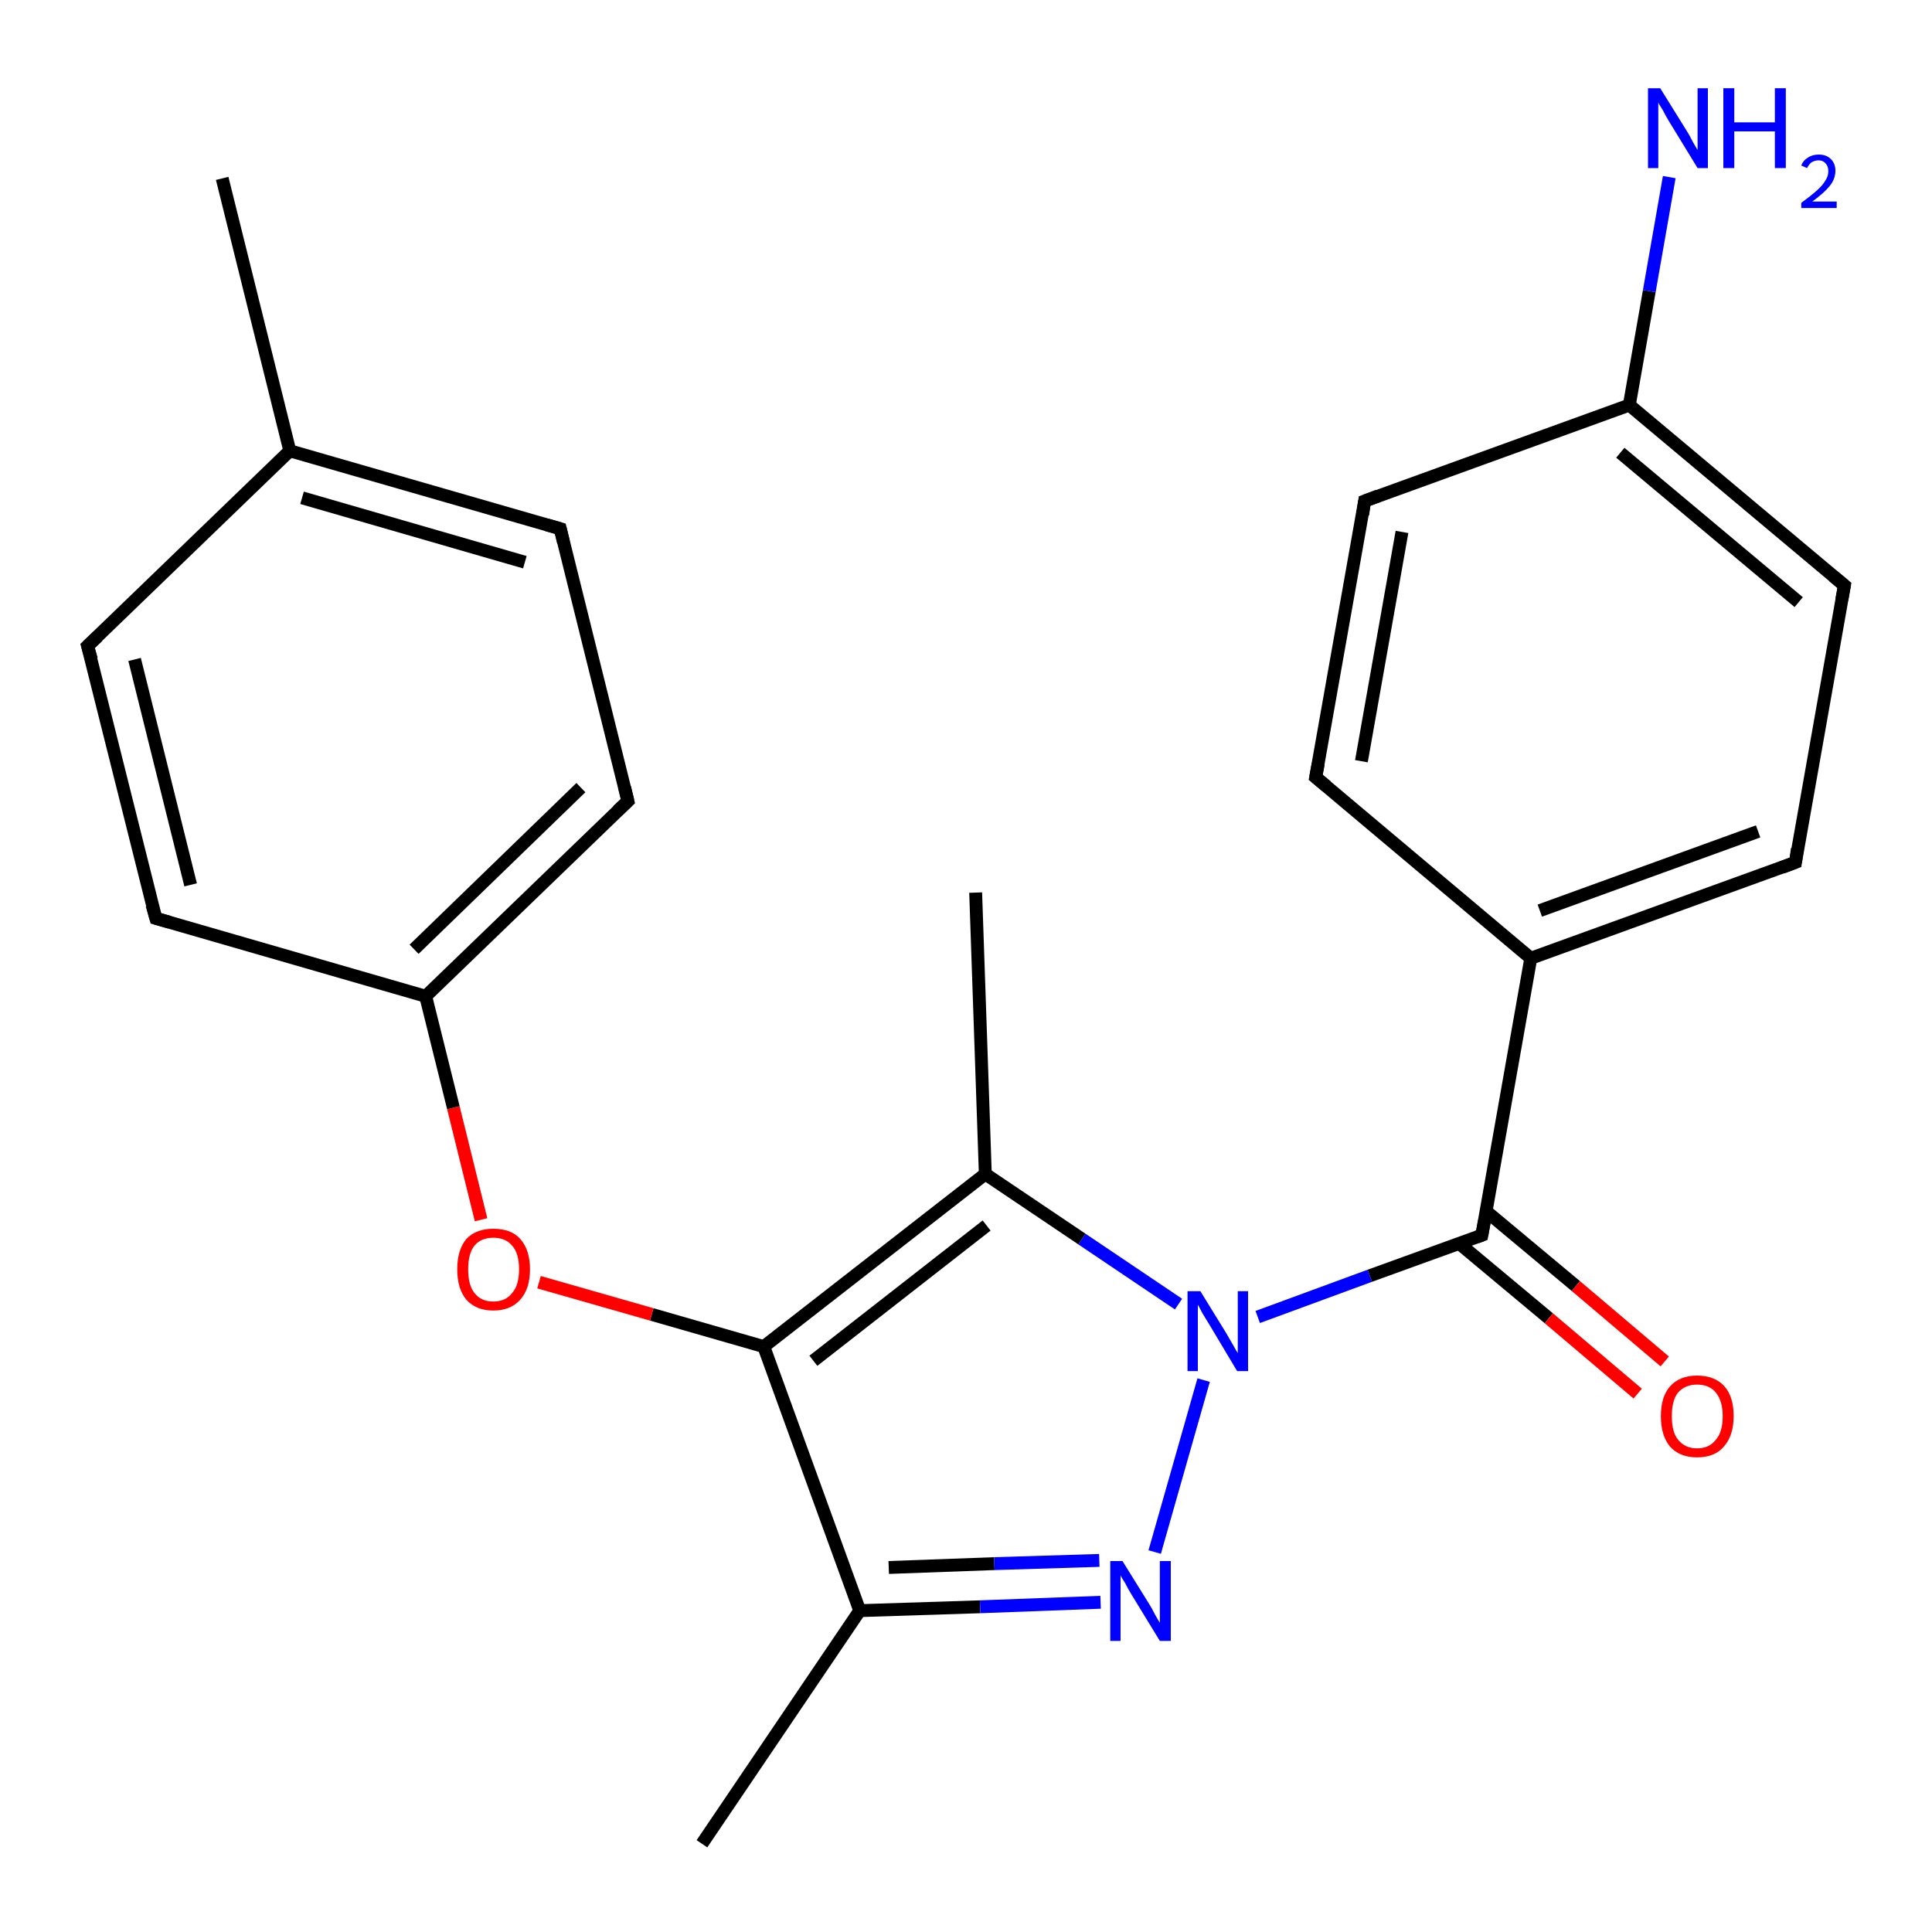 <?xml version='1.0' encoding='iso-8859-1'?>
<svg version='1.1' baseProfile='full'
              xmlns='http://www.w3.org/2000/svg'
                      xmlns:rdkit='http://www.rdkit.org/xml'
                      xmlns:xlink='http://www.w3.org/1999/xlink'
                  xml:space='preserve'
width='300px' height='300px' viewBox='0 0 300 300'>
<!-- END OF HEADER -->
<rect style='opacity:1.0;fill:#FFFFFF;stroke:none' width='300.0' height='300.0' x='0.0' y='0.0'> </rect>
<path class='bond-0 atom-0 atom-1' d='M 109.0,286.3 L 133.5,250.1' style='fill:none;fill-rule:evenodd;stroke:#000000;stroke-width:2.0px;stroke-linecap:butt;stroke-linejoin:miter;stroke-opacity:1' />
<path class='bond-1 atom-1 atom-2' d='M 133.5,250.1 L 152.2,249.5' style='fill:none;fill-rule:evenodd;stroke:#000000;stroke-width:2.0px;stroke-linecap:butt;stroke-linejoin:miter;stroke-opacity:1' />
<path class='bond-1 atom-1 atom-2' d='M 152.2,249.5 L 170.9,248.8' style='fill:none;fill-rule:evenodd;stroke:#0000FF;stroke-width:2.0px;stroke-linecap:butt;stroke-linejoin:miter;stroke-opacity:1' />
<path class='bond-1 atom-1 atom-2' d='M 138.0,243.4 L 154.4,242.8' style='fill:none;fill-rule:evenodd;stroke:#000000;stroke-width:2.0px;stroke-linecap:butt;stroke-linejoin:miter;stroke-opacity:1' />
<path class='bond-1 atom-1 atom-2' d='M 154.4,242.8 L 170.7,242.3' style='fill:none;fill-rule:evenodd;stroke:#0000FF;stroke-width:2.0px;stroke-linecap:butt;stroke-linejoin:miter;stroke-opacity:1' />
<path class='bond-2 atom-2 atom-3' d='M 179.3,241.0 L 186.9,214.3' style='fill:none;fill-rule:evenodd;stroke:#0000FF;stroke-width:2.0px;stroke-linecap:butt;stroke-linejoin:miter;stroke-opacity:1' />
<path class='bond-3 atom-3 atom-4' d='M 195.3,204.5 L 212.7,198.1' style='fill:none;fill-rule:evenodd;stroke:#0000FF;stroke-width:2.0px;stroke-linecap:butt;stroke-linejoin:miter;stroke-opacity:1' />
<path class='bond-3 atom-3 atom-4' d='M 212.7,198.1 L 230.1,191.8' style='fill:none;fill-rule:evenodd;stroke:#000000;stroke-width:2.0px;stroke-linecap:butt;stroke-linejoin:miter;stroke-opacity:1' />
<path class='bond-4 atom-4 atom-5' d='M 226.6,193.1 L 240.5,204.7' style='fill:none;fill-rule:evenodd;stroke:#000000;stroke-width:2.0px;stroke-linecap:butt;stroke-linejoin:miter;stroke-opacity:1' />
<path class='bond-4 atom-4 atom-5' d='M 240.5,204.7 L 254.3,216.4' style='fill:none;fill-rule:evenodd;stroke:#FF0000;stroke-width:2.0px;stroke-linecap:butt;stroke-linejoin:miter;stroke-opacity:1' />
<path class='bond-4 atom-4 atom-5' d='M 230.8,188.1 L 244.7,199.7' style='fill:none;fill-rule:evenodd;stroke:#000000;stroke-width:2.0px;stroke-linecap:butt;stroke-linejoin:miter;stroke-opacity:1' />
<path class='bond-4 atom-4 atom-5' d='M 244.7,199.7 L 258.5,211.4' style='fill:none;fill-rule:evenodd;stroke:#FF0000;stroke-width:2.0px;stroke-linecap:butt;stroke-linejoin:miter;stroke-opacity:1' />
<path class='bond-5 atom-4 atom-6' d='M 230.1,191.8 L 237.7,148.8' style='fill:none;fill-rule:evenodd;stroke:#000000;stroke-width:2.0px;stroke-linecap:butt;stroke-linejoin:miter;stroke-opacity:1' />
<path class='bond-6 atom-6 atom-7' d='M 237.7,148.8 L 278.8,133.9' style='fill:none;fill-rule:evenodd;stroke:#000000;stroke-width:2.0px;stroke-linecap:butt;stroke-linejoin:miter;stroke-opacity:1' />
<path class='bond-6 atom-6 atom-7' d='M 239.1,141.4 L 273.0,129.1' style='fill:none;fill-rule:evenodd;stroke:#000000;stroke-width:2.0px;stroke-linecap:butt;stroke-linejoin:miter;stroke-opacity:1' />
<path class='bond-7 atom-7 atom-8' d='M 278.8,133.9 L 286.4,90.9' style='fill:none;fill-rule:evenodd;stroke:#000000;stroke-width:2.0px;stroke-linecap:butt;stroke-linejoin:miter;stroke-opacity:1' />
<path class='bond-8 atom-8 atom-9' d='M 286.4,90.9 L 253.0,62.9' style='fill:none;fill-rule:evenodd;stroke:#000000;stroke-width:2.0px;stroke-linecap:butt;stroke-linejoin:miter;stroke-opacity:1' />
<path class='bond-8 atom-8 atom-9' d='M 279.3,93.5 L 251.6,70.3' style='fill:none;fill-rule:evenodd;stroke:#000000;stroke-width:2.0px;stroke-linecap:butt;stroke-linejoin:miter;stroke-opacity:1' />
<path class='bond-9 atom-9 atom-10' d='M 253.0,62.9 L 256.1,45.2' style='fill:none;fill-rule:evenodd;stroke:#000000;stroke-width:2.0px;stroke-linecap:butt;stroke-linejoin:miter;stroke-opacity:1' />
<path class='bond-9 atom-9 atom-10' d='M 256.1,45.2 L 259.2,27.5' style='fill:none;fill-rule:evenodd;stroke:#0000FF;stroke-width:2.0px;stroke-linecap:butt;stroke-linejoin:miter;stroke-opacity:1' />
<path class='bond-10 atom-9 atom-11' d='M 253.0,62.9 L 211.9,77.8' style='fill:none;fill-rule:evenodd;stroke:#000000;stroke-width:2.0px;stroke-linecap:butt;stroke-linejoin:miter;stroke-opacity:1' />
<path class='bond-11 atom-11 atom-12' d='M 211.9,77.8 L 204.3,120.7' style='fill:none;fill-rule:evenodd;stroke:#000000;stroke-width:2.0px;stroke-linecap:butt;stroke-linejoin:miter;stroke-opacity:1' />
<path class='bond-11 atom-11 atom-12' d='M 217.7,82.6 L 211.4,118.2' style='fill:none;fill-rule:evenodd;stroke:#000000;stroke-width:2.0px;stroke-linecap:butt;stroke-linejoin:miter;stroke-opacity:1' />
<path class='bond-12 atom-3 atom-13' d='M 183.0,202.5 L 168.0,192.4' style='fill:none;fill-rule:evenodd;stroke:#0000FF;stroke-width:2.0px;stroke-linecap:butt;stroke-linejoin:miter;stroke-opacity:1' />
<path class='bond-12 atom-3 atom-13' d='M 168.0,192.4 L 153.0,182.3' style='fill:none;fill-rule:evenodd;stroke:#000000;stroke-width:2.0px;stroke-linecap:butt;stroke-linejoin:miter;stroke-opacity:1' />
<path class='bond-13 atom-13 atom-14' d='M 153.0,182.3 L 151.5,138.6' style='fill:none;fill-rule:evenodd;stroke:#000000;stroke-width:2.0px;stroke-linecap:butt;stroke-linejoin:miter;stroke-opacity:1' />
<path class='bond-14 atom-13 atom-15' d='M 153.0,182.3 L 118.6,209.1' style='fill:none;fill-rule:evenodd;stroke:#000000;stroke-width:2.0px;stroke-linecap:butt;stroke-linejoin:miter;stroke-opacity:1' />
<path class='bond-14 atom-13 atom-15' d='M 153.2,190.3 L 126.3,211.3' style='fill:none;fill-rule:evenodd;stroke:#000000;stroke-width:2.0px;stroke-linecap:butt;stroke-linejoin:miter;stroke-opacity:1' />
<path class='bond-15 atom-15 atom-16' d='M 118.6,209.1 L 101.2,204.1' style='fill:none;fill-rule:evenodd;stroke:#000000;stroke-width:2.0px;stroke-linecap:butt;stroke-linejoin:miter;stroke-opacity:1' />
<path class='bond-15 atom-15 atom-16' d='M 101.2,204.1 L 83.7,199.1' style='fill:none;fill-rule:evenodd;stroke:#FF0000;stroke-width:2.0px;stroke-linecap:butt;stroke-linejoin:miter;stroke-opacity:1' />
<path class='bond-16 atom-16 atom-17' d='M 74.7,189.4 L 70.4,172.0' style='fill:none;fill-rule:evenodd;stroke:#FF0000;stroke-width:2.0px;stroke-linecap:butt;stroke-linejoin:miter;stroke-opacity:1' />
<path class='bond-16 atom-16 atom-17' d='M 70.4,172.0 L 66.1,154.7' style='fill:none;fill-rule:evenodd;stroke:#000000;stroke-width:2.0px;stroke-linecap:butt;stroke-linejoin:miter;stroke-opacity:1' />
<path class='bond-17 atom-17 atom-18' d='M 66.1,154.7 L 97.5,124.4' style='fill:none;fill-rule:evenodd;stroke:#000000;stroke-width:2.0px;stroke-linecap:butt;stroke-linejoin:miter;stroke-opacity:1' />
<path class='bond-17 atom-17 atom-18' d='M 64.3,147.4 L 90.2,122.3' style='fill:none;fill-rule:evenodd;stroke:#000000;stroke-width:2.0px;stroke-linecap:butt;stroke-linejoin:miter;stroke-opacity:1' />
<path class='bond-18 atom-18 atom-19' d='M 97.5,124.4 L 87.0,82.1' style='fill:none;fill-rule:evenodd;stroke:#000000;stroke-width:2.0px;stroke-linecap:butt;stroke-linejoin:miter;stroke-opacity:1' />
<path class='bond-19 atom-19 atom-20' d='M 87.0,82.1 L 45.0,70.0' style='fill:none;fill-rule:evenodd;stroke:#000000;stroke-width:2.0px;stroke-linecap:butt;stroke-linejoin:miter;stroke-opacity:1' />
<path class='bond-19 atom-19 atom-20' d='M 81.5,87.3 L 46.9,77.3' style='fill:none;fill-rule:evenodd;stroke:#000000;stroke-width:2.0px;stroke-linecap:butt;stroke-linejoin:miter;stroke-opacity:1' />
<path class='bond-20 atom-20 atom-21' d='M 45.0,70.0 L 34.5,27.7' style='fill:none;fill-rule:evenodd;stroke:#000000;stroke-width:2.0px;stroke-linecap:butt;stroke-linejoin:miter;stroke-opacity:1' />
<path class='bond-21 atom-20 atom-22' d='M 45.0,70.0 L 13.6,100.3' style='fill:none;fill-rule:evenodd;stroke:#000000;stroke-width:2.0px;stroke-linecap:butt;stroke-linejoin:miter;stroke-opacity:1' />
<path class='bond-22 atom-22 atom-23' d='M 13.6,100.3 L 24.2,142.6' style='fill:none;fill-rule:evenodd;stroke:#000000;stroke-width:2.0px;stroke-linecap:butt;stroke-linejoin:miter;stroke-opacity:1' />
<path class='bond-22 atom-22 atom-23' d='M 20.9,102.4 L 29.6,137.4' style='fill:none;fill-rule:evenodd;stroke:#000000;stroke-width:2.0px;stroke-linecap:butt;stroke-linejoin:miter;stroke-opacity:1' />
<path class='bond-23 atom-15 atom-1' d='M 118.6,209.1 L 133.5,250.1' style='fill:none;fill-rule:evenodd;stroke:#000000;stroke-width:2.0px;stroke-linecap:butt;stroke-linejoin:miter;stroke-opacity:1' />
<path class='bond-24 atom-23 atom-17' d='M 24.2,142.6 L 66.1,154.7' style='fill:none;fill-rule:evenodd;stroke:#000000;stroke-width:2.0px;stroke-linecap:butt;stroke-linejoin:miter;stroke-opacity:1' />
<path class='bond-25 atom-12 atom-6' d='M 204.3,120.7 L 237.7,148.8' style='fill:none;fill-rule:evenodd;stroke:#000000;stroke-width:2.0px;stroke-linecap:butt;stroke-linejoin:miter;stroke-opacity:1' />
<path d='M 229.3,192.1 L 230.1,191.8 L 230.5,189.6' style='fill:none;stroke:#000000;stroke-width:2.0px;stroke-linecap:butt;stroke-linejoin:miter;stroke-opacity:1;' />
<path d='M 276.7,134.7 L 278.8,133.9 L 279.1,131.8' style='fill:none;stroke:#000000;stroke-width:2.0px;stroke-linecap:butt;stroke-linejoin:miter;stroke-opacity:1;' />
<path d='M 286.0,93.1 L 286.4,90.9 L 284.7,89.5' style='fill:none;stroke:#000000;stroke-width:2.0px;stroke-linecap:butt;stroke-linejoin:miter;stroke-opacity:1;' />
<path d='M 214.0,77.0 L 211.9,77.8 L 211.6,79.9' style='fill:none;stroke:#000000;stroke-width:2.0px;stroke-linecap:butt;stroke-linejoin:miter;stroke-opacity:1;' />
<path d='M 204.7,118.6 L 204.3,120.7 L 206.0,122.1' style='fill:none;stroke:#000000;stroke-width:2.0px;stroke-linecap:butt;stroke-linejoin:miter;stroke-opacity:1;' />
<path d='M 95.9,125.9 L 97.5,124.4 L 97.0,122.3' style='fill:none;stroke:#000000;stroke-width:2.0px;stroke-linecap:butt;stroke-linejoin:miter;stroke-opacity:1;' />
<path d='M 87.5,84.2 L 87.0,82.1 L 84.9,81.5' style='fill:none;stroke:#000000;stroke-width:2.0px;stroke-linecap:butt;stroke-linejoin:miter;stroke-opacity:1;' />
<path d='M 15.2,98.8 L 13.6,100.3 L 14.2,102.4' style='fill:none;stroke:#000000;stroke-width:2.0px;stroke-linecap:butt;stroke-linejoin:miter;stroke-opacity:1;' />
<path d='M 23.6,140.5 L 24.2,142.6 L 26.3,143.2' style='fill:none;stroke:#000000;stroke-width:2.0px;stroke-linecap:butt;stroke-linejoin:miter;stroke-opacity:1;' />
<path class='atom-2' d='M 174.3 242.4
L 178.4 249.0
Q 178.8 249.6, 179.4 250.8
Q 180.1 252.0, 180.1 252.0
L 180.1 242.4
L 181.8 242.4
L 181.8 254.8
L 180.1 254.8
L 175.7 247.6
Q 175.2 246.8, 174.7 245.8
Q 174.1 244.9, 174.0 244.6
L 174.0 254.8
L 172.4 254.8
L 172.4 242.4
L 174.3 242.4
' fill='#0000FF'/>
<path class='atom-3' d='M 186.4 200.5
L 190.4 207.0
Q 190.8 207.7, 191.5 208.9
Q 192.1 210.0, 192.2 210.1
L 192.2 200.5
L 193.8 200.5
L 193.8 212.9
L 192.1 212.9
L 187.8 205.7
Q 187.3 204.9, 186.7 203.9
Q 186.2 202.9, 186.0 202.6
L 186.0 212.9
L 184.4 212.9
L 184.4 200.5
L 186.4 200.5
' fill='#0000FF'/>
<path class='atom-5' d='M 257.9 219.9
Q 257.9 216.9, 259.3 215.3
Q 260.8 213.6, 263.5 213.6
Q 266.3 213.6, 267.8 215.3
Q 269.2 216.9, 269.2 219.9
Q 269.2 222.9, 267.7 224.6
Q 266.3 226.3, 263.5 226.3
Q 260.8 226.3, 259.3 224.6
Q 257.9 222.9, 257.9 219.9
M 263.5 224.9
Q 265.4 224.9, 266.4 223.6
Q 267.5 222.4, 267.5 219.9
Q 267.5 217.5, 266.4 216.2
Q 265.4 215.0, 263.5 215.0
Q 261.7 215.0, 260.6 216.2
Q 259.6 217.4, 259.6 219.9
Q 259.6 222.4, 260.6 223.6
Q 261.7 224.9, 263.5 224.9
' fill='#FF0000'/>
<path class='atom-10' d='M 257.8 13.7
L 261.9 20.3
Q 262.3 20.9, 262.9 22.1
Q 263.6 23.3, 263.6 23.3
L 263.6 13.7
L 265.2 13.7
L 265.2 26.1
L 263.6 26.1
L 259.2 18.9
Q 258.7 18.1, 258.2 17.1
Q 257.6 16.2, 257.5 15.9
L 257.5 26.1
L 255.9 26.1
L 255.9 13.7
L 257.8 13.7
' fill='#0000FF'/>
<path class='atom-10' d='M 267.6 13.7
L 269.3 13.7
L 269.3 19.0
L 275.6 19.0
L 275.6 13.7
L 277.3 13.7
L 277.3 26.1
L 275.6 26.1
L 275.6 20.4
L 269.3 20.4
L 269.3 26.1
L 267.6 26.1
L 267.6 13.7
' fill='#0000FF'/>
<path class='atom-10' d='M 279.7 25.7
Q 280.0 24.9, 280.7 24.5
Q 281.4 24.0, 282.4 24.0
Q 283.6 24.0, 284.3 24.7
Q 285.0 25.4, 285.0 26.5
Q 285.0 27.8, 284.1 28.9
Q 283.2 30.0, 281.4 31.3
L 285.2 31.3
L 285.2 32.3
L 279.7 32.3
L 279.7 31.5
Q 281.2 30.4, 282.1 29.6
Q 283.0 28.8, 283.4 28.1
Q 283.9 27.4, 283.9 26.6
Q 283.9 25.8, 283.5 25.4
Q 283.1 24.9, 282.4 24.9
Q 281.8 24.9, 281.3 25.2
Q 280.9 25.5, 280.6 26.1
L 279.7 25.7
' fill='#0000FF'/>
<path class='atom-16' d='M 71.0 197.1
Q 71.0 194.1, 72.4 192.4
Q 73.9 190.8, 76.6 190.8
Q 79.4 190.8, 80.8 192.4
Q 82.3 194.1, 82.3 197.1
Q 82.3 200.1, 80.8 201.8
Q 79.3 203.5, 76.6 203.5
Q 73.9 203.5, 72.4 201.8
Q 71.0 200.1, 71.0 197.1
M 76.6 202.1
Q 78.5 202.1, 79.5 200.8
Q 80.6 199.6, 80.6 197.1
Q 80.6 194.6, 79.5 193.4
Q 78.5 192.2, 76.6 192.2
Q 74.7 192.2, 73.7 193.4
Q 72.7 194.6, 72.7 197.1
Q 72.7 199.6, 73.7 200.8
Q 74.7 202.1, 76.6 202.1
' fill='#FF0000'/>
</svg>
